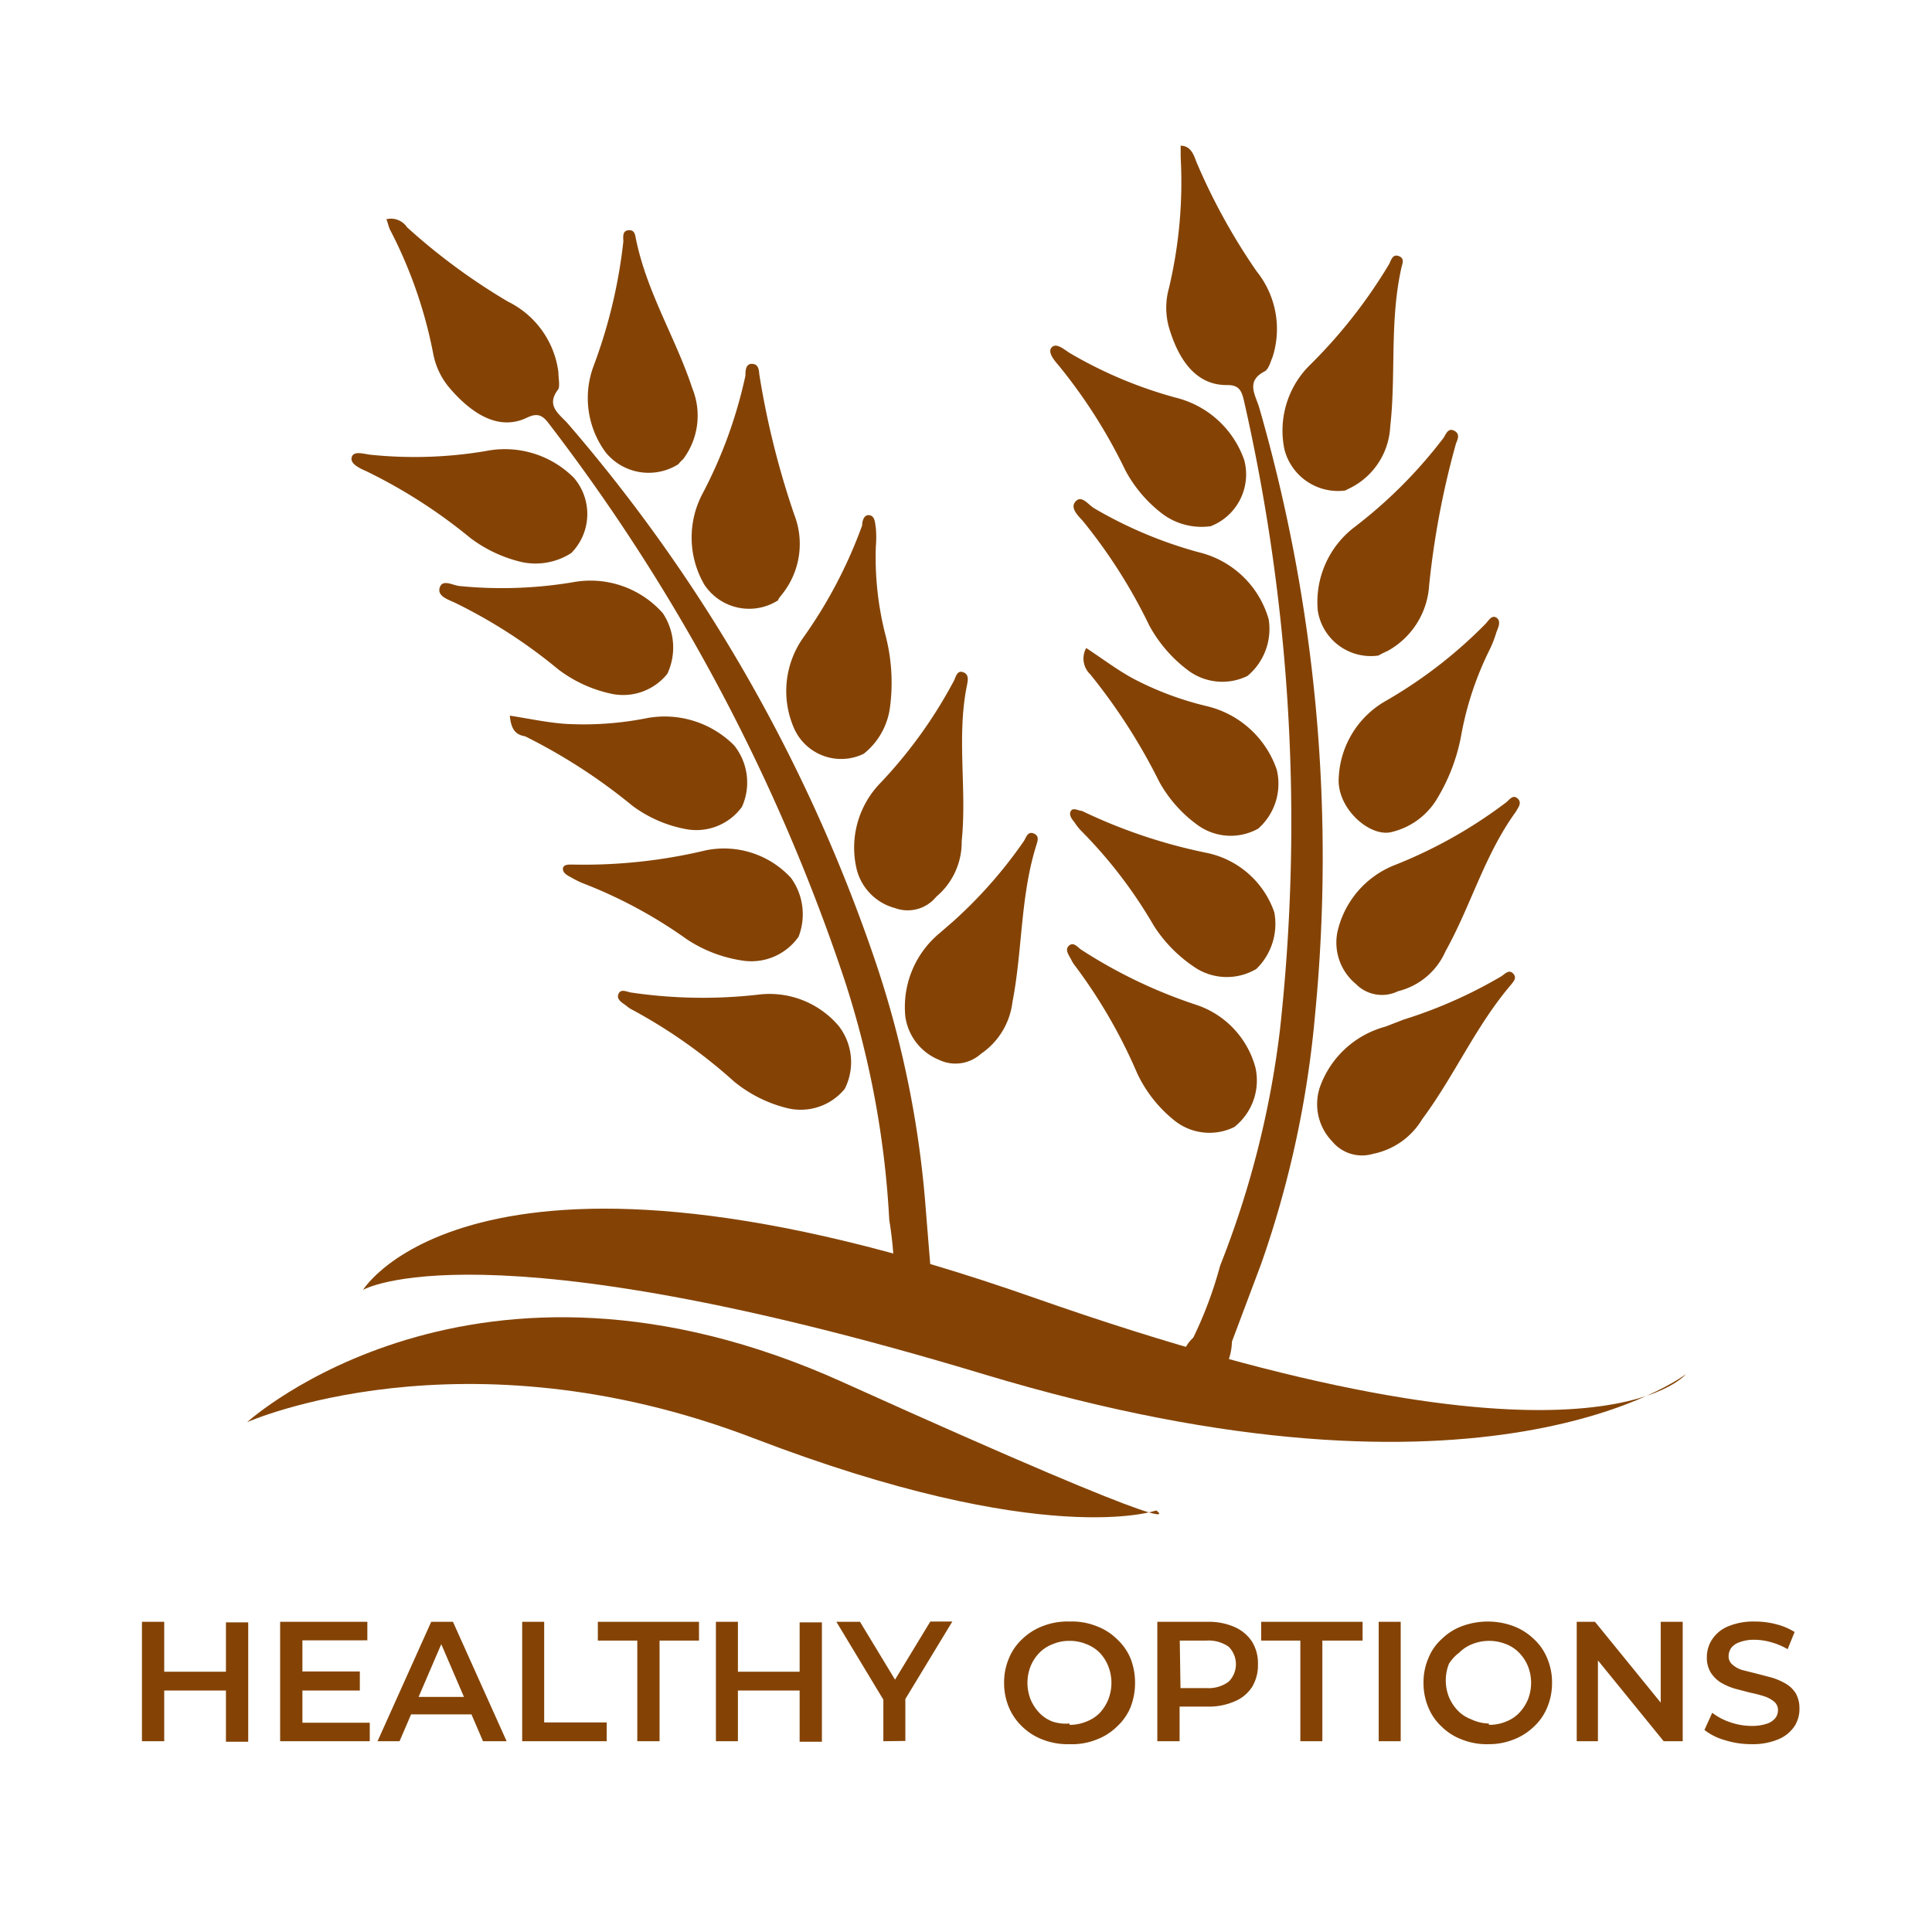 <svg id="Layer_1" data-name="Layer 1" xmlns="http://www.w3.org/2000/svg" viewBox="0 0 72 72"><defs><style>.cls-1,.cls-2{fill:#844305;}.cls-1{fill-rule:evenodd;}</style></defs><path class="cls-1" d="M34.48,44.8c.08,1,.16,2,.25,3.05a2.18,2.18,0,0,1,0,1.68c-.2.63-.78.7-1.18.19a1.33,1.33,0,0,1-.22-1.4,15.23,15.23,0,0,0-.19-2.86,34.7,34.7,0,0,0-1.66-8.92,70.82,70.82,0,0,0-11-20.72c-.23-.31-.41-.46-.83-.26-1.06.52-2.07-.15-2.86-1.06a2.76,2.76,0,0,1-.64-1.29,16.93,16.93,0,0,0-1.61-4.64c-.06-.12-.08-.25-.14-.4a.72.72,0,0,1,.77.3,23.06,23.06,0,0,0,3.76,2.77,3.41,3.41,0,0,1,1.88,2.63c0,.22.06.49,0,.63-.5.64.06.94.38,1.32A60.24,60.24,0,0,1,32.5,35.47,37.68,37.68,0,0,1,34.48,44.8Z"/><path class="cls-1" d="M19,26.67c.77.12,1.45.27,2.14.31a12.11,12.11,0,0,0,2.88-.2,3.65,3.65,0,0,1,3.34,1,2.21,2.21,0,0,1,.29,2.29,2.1,2.1,0,0,1-2.08.83,4.8,4.8,0,0,1-2-.87,21.11,21.11,0,0,0-4-2.59C19.29,27.39,19.05,27.27,19,26.67Z"/><path class="cls-1" d="M25.28,17.3a2.07,2.07,0,0,1-2.7-.43,3.41,3.41,0,0,1-.47-3.2A19.13,19.13,0,0,0,23.23,9c0-.15-.05-.4.19-.42s.25.18.28.33c.41,2,1.48,3.68,2.1,5.56a2.7,2.7,0,0,1-.34,2.64C25.39,17.17,25.32,17.25,25.28,17.3Z"/><path class="cls-1" d="M31.26,38.24a2.2,2.2,0,0,1,.22,2.34,2.12,2.12,0,0,1-2.13.72,5,5,0,0,1-2-1,19.45,19.45,0,0,0-3.77-2.66,1,1,0,0,1-.24-.16c-.15-.11-.38-.23-.29-.44s.32-.07.48-.05a18.28,18.28,0,0,0,4.79.07A3.38,3.38,0,0,1,31.26,38.24Z"/><path class="cls-1" d="M29,22.37a2,2,0,0,1-2.75-.58,3.49,3.49,0,0,1-.07-3.39A17.24,17.24,0,0,0,27.78,14c0-.16,0-.45.25-.44s.25.24.27.41a31.26,31.26,0,0,0,1.3,5.21,3,3,0,0,1-.38,2.87C29.12,22.19,29,22.31,29,22.37Z"/><path class="cls-1" d="M29.48,32.72a2.31,2.31,0,0,1,.28,2.19,2.15,2.15,0,0,1-2,.9A5.09,5.09,0,0,1,25.59,35a17.54,17.54,0,0,0-3.91-2.1,4,4,0,0,1-.41-.21c-.14-.07-.31-.17-.29-.33s.25-.14.38-.14a19.53,19.53,0,0,0,4.94-.53A3.39,3.39,0,0,1,29.48,32.72Z"/><path class="cls-1" d="M34.89,33.42a1.37,1.37,0,0,1-1.54.42,2,2,0,0,1-1.43-1.47,3.46,3.46,0,0,1,.87-3.17,17.35,17.35,0,0,0,2.76-3.83c.07-.13.11-.4.34-.32s.18.3.15.47c-.4,1.93,0,3.89-.2,5.82A2.66,2.66,0,0,1,34.89,33.42Z"/><path class="cls-1" d="M35.52,34.34a17.09,17.09,0,0,0,2.64-3c.08-.13.14-.37.36-.28s.15.27.11.41c-.61,1.92-.52,3.93-.9,5.88a2.72,2.72,0,0,1-1.17,1.92A1.42,1.42,0,0,1,35,39.5a2.05,2.05,0,0,1-1.26-1.61A3.57,3.57,0,0,1,35,34.79Z"/><path class="cls-1" d="M32.19,28.09a1.92,1.92,0,0,1-2.62-1,3.45,3.45,0,0,1,.36-3.32,17.47,17.47,0,0,0,2.2-4.19c0-.15.06-.41.27-.38s.21.29.24.48a4,4,0,0,1,0,.69,11.66,11.66,0,0,0,.38,3.38,7,7,0,0,1,.15,2.59A2.65,2.65,0,0,1,32.19,28.09Z"/><path class="cls-1" d="M24.7,22.85a2.31,2.31,0,0,1,.17,2.26,2.11,2.11,0,0,1-2.06.75,5,5,0,0,1-2-.91,19.32,19.32,0,0,0-3.88-2.5c-.24-.11-.65-.24-.54-.56s.49-.07.74-.05a16,16,0,0,0,4.21-.14A3.6,3.6,0,0,1,24.7,22.85Z"/><path class="cls-1" d="M21.29,20.61a2.46,2.46,0,0,1-1.83.34,5.1,5.1,0,0,1-1.93-.9,19.56,19.56,0,0,0-3.88-2.49c-.25-.11-.62-.28-.54-.53s.48-.1.73-.08a16,16,0,0,0,4.26-.14,3.63,3.63,0,0,1,3.29,1A2.07,2.07,0,0,1,21.29,20.61Z"/><path class="cls-1" d="M47,47.1,45.91,50a2.23,2.23,0,0,1-.67,1.54c-.44.48-1,.31-1.16-.33a1.34,1.34,0,0,1,.39-1.36,15,15,0,0,0,1-2.68,35.14,35.14,0,0,0,2.23-8.79,70.79,70.79,0,0,0-1.34-23.44c-.09-.38-.18-.6-.65-.59-1.18,0-1.81-1-2.15-2.16a2.71,2.71,0,0,1,0-1.44A17.08,17.08,0,0,0,44,5.85c0-.13,0-.27,0-.42.37,0,.49.34.58.59a22.93,22.93,0,0,0,2.25,4.09,3.43,3.43,0,0,1,.6,3.18c-.08.19-.15.47-.3.55-.72.37-.34.88-.2,1.36a60.51,60.51,0,0,1,2.08,22.6A38.12,38.12,0,0,1,47,47.1Z"/><path class="cls-1" d="M40.48,24.15c.64.42,1.2.85,1.81,1.17a11.73,11.73,0,0,0,2.7,1,3.65,3.65,0,0,1,2.59,2.36,2.23,2.23,0,0,1-.69,2.2,2.1,2.1,0,0,1-2.24-.12,4.92,4.92,0,0,1-1.45-1.63,21.77,21.77,0,0,0-2.57-4A.81.81,0,0,1,40.48,24.15Z"/><path class="cls-1" d="M50.13,18.28a2.06,2.06,0,0,1-2.26-1.52,3.43,3.43,0,0,1,.9-3.11,19,19,0,0,0,3-3.81c.07-.13.12-.38.35-.3s.15.27.11.42c-.45,2-.2,4-.42,5.93a2.71,2.71,0,0,1-1.42,2.26Z"/><path class="cls-1" d="M46.79,39.8A2.21,2.21,0,0,1,46,42a2.09,2.09,0,0,1-2.23-.24A4.94,4.94,0,0,1,42.38,40a19.44,19.44,0,0,0-2.31-4,1.2,1.2,0,0,1-.15-.24c-.09-.17-.25-.37-.08-.52s.32.06.45.15a18.54,18.54,0,0,0,4.33,2.07A3.39,3.39,0,0,1,46.79,39.8Z"/><path class="cls-1" d="M51.37,24.43a2,2,0,0,1-2.26-1.67,3.51,3.51,0,0,1,1.36-3.11,17.59,17.59,0,0,0,3.31-3.31c.1-.13.17-.41.41-.29s.13.33.07.48a31.52,31.52,0,0,0-1,5.28,3,3,0,0,1-1.55,2.45A3.52,3.52,0,0,0,51.37,24.43Z"/><path class="cls-1" d="M47.49,34a2.34,2.34,0,0,1-.67,2.11,2.16,2.16,0,0,1-2.2,0A5.25,5.25,0,0,1,43,34.5,17.42,17.42,0,0,0,40.33,31a2,2,0,0,1-.29-.36c-.1-.12-.22-.28-.13-.42s.29,0,.41,0A19.86,19.86,0,0,0,45,31.79,3.39,3.39,0,0,1,47.49,34Z"/><path class="cls-1" d="M52.1,36.94a1.36,1.36,0,0,1-1.57-.27,2,2,0,0,1-.69-1.93A3.5,3.5,0,0,1,52,32.23a17.6,17.6,0,0,0,4.12-2.32c.12-.09.26-.32.44-.15s0,.35-.06.48c-1.17,1.6-1.68,3.51-2.63,5.21A2.61,2.61,0,0,1,52.1,36.94Z"/><path class="cls-1" d="M52.3,38a17.39,17.39,0,0,0,3.64-1.61c.13-.08.29-.28.45-.11s0,.31-.08.42C55,38.23,54.2,40.1,53,41.71A2.76,2.76,0,0,1,51.17,43a1.44,1.44,0,0,1-1.52-.46,2,2,0,0,1-.47-2,3.57,3.57,0,0,1,2.45-2.28Z"/><path class="cls-1" d="M51.89,31c-.81.24-2.07-.86-2-2a3.47,3.47,0,0,1,1.72-2.86,17.29,17.29,0,0,0,3.75-2.89c.11-.11.23-.35.41-.23s.07.36,0,.53a4.18,4.18,0,0,1-.25.65,11.91,11.91,0,0,0-1.07,3.23,7,7,0,0,1-.94,2.41A2.7,2.7,0,0,1,51.89,31Z"/><path class="cls-1" d="M47.28,23.08a2.28,2.28,0,0,1-.79,2.11A2.13,2.13,0,0,1,44.3,25a5.18,5.18,0,0,1-1.47-1.69,19.82,19.82,0,0,0-2.48-3.9c-.18-.2-.49-.49-.26-.73s.47.14.7.27a16,16,0,0,0,3.88,1.63A3.58,3.58,0,0,1,47.28,23.08Z"/><path class="cls-1" d="M45.12,19.61a2.44,2.44,0,0,1-1.8-.46,5,5,0,0,1-1.38-1.62,19.7,19.7,0,0,0-2.47-3.89c-.18-.21-.45-.52-.27-.7s.47.1.69.23a16.14,16.14,0,0,0,3.93,1.65,3.62,3.62,0,0,1,2.55,2.33A2.07,2.07,0,0,1,45.12,19.61Z"/><path class="cls-1" d="M13.53,48.07s4.26-7,25,.29,24.3,2.85,24.3,2.85-7.35,5.68-26.18,0S13.53,48.07,13.53,48.07Z"/><path class="cls-1" d="M9.21,53s8.45-7.7,22.2-1.49,11.68,4.78,11.68,4.78-4.13,1.48-15-2.69S9.21,53,9.21,53Z"/><path class="cls-2" d="M6.12,64.89H5.29V60.44h.83ZM8.48,63H6.05v-.7H8.48Zm-.06-2.54h.83v4.45H8.42Z"/><path class="cls-2" d="M11.27,64.2h2.51v.69H10.44V60.44h3.25v.69H11.27Zm-.07-1.91h2.21V63H11.2Z"/><path class="cls-2" d="M14.07,64.89l2-4.45h.81l2,4.45H18l-1.72-4h.33l-1.72,4Zm.92-1,.22-.65h2.41l.22.65Z"/><path class="cls-2" d="M19.46,64.89V60.44h.82v3.75h2.33v.7Z"/><path class="cls-2" d="M23.75,64.89V61.14H22.28v-.7h3.77v.7H24.58v3.75Z"/><path class="cls-2" d="M27.5,64.89h-.82V60.44h.82ZM29.87,63H27.43v-.7h2.44Zm-.07-2.54h.83v4.45H29.8Z"/><path class="cls-2" d="M32.92,64.89V63.13l.18.51-1.93-3.2h.88L33.6,63h-.49l1.56-2.57h.82l-1.94,3.2.19-.51v1.76Z"/><path class="cls-2" d="M39.86,65a2.55,2.55,0,0,1-1-.17,2.23,2.23,0,0,1-.76-.48,2.12,2.12,0,0,1-.5-.72,2.32,2.32,0,0,1-.18-.92,2.27,2.27,0,0,1,.18-.91,2,2,0,0,1,.5-.72,2.23,2.23,0,0,1,.76-.48,2.52,2.52,0,0,1,1-.17,2.47,2.47,0,0,1,1,.17,2.14,2.14,0,0,1,.76.48,2.05,2.05,0,0,1,.51.72,2.46,2.46,0,0,1,.17.91,2.51,2.51,0,0,1-.17.92,2.05,2.05,0,0,1-.51.72,2.14,2.14,0,0,1-.76.48A2.43,2.43,0,0,1,39.86,65Zm0-.72a1.59,1.59,0,0,0,.62-.12,1.38,1.38,0,0,0,.5-.32,1.64,1.64,0,0,0,.32-.5,1.69,1.69,0,0,0,0-1.25,1.53,1.53,0,0,0-.32-.5,1.38,1.38,0,0,0-.5-.32,1.59,1.59,0,0,0-.62-.12,1.56,1.56,0,0,0-.62.12,1.38,1.38,0,0,0-.5.32,1.56,1.56,0,0,0-.33.5,1.69,1.69,0,0,0,0,1.25,1.67,1.67,0,0,0,.33.5,1.34,1.34,0,0,0,.49.32A1.61,1.61,0,0,0,39.86,64.23Z"/><path class="cls-2" d="M43.13,64.89V60.44H45a2.4,2.4,0,0,1,1,.19,1.5,1.5,0,0,1,.66.55,1.53,1.53,0,0,1,.22.84,1.56,1.56,0,0,1-.22.85,1.42,1.42,0,0,1-.66.54,2.4,2.4,0,0,1-1,.19H43.59l.37-.38v1.67ZM44,63.31l-.37-.4h1.33a1.25,1.25,0,0,0,.83-.24.92.92,0,0,0,0-1.3,1.3,1.3,0,0,0-.83-.23H43.59l.37-.41Z"/><path class="cls-2" d="M48.46,64.89V61.14H47v-.7h3.78v.7H49.28v3.75Z"/><path class="cls-2" d="M51.38,64.89V60.44h.82v4.45Z"/><path class="cls-2" d="M55.49,65a2.49,2.49,0,0,1-1-.17,2.14,2.14,0,0,1-.76-.48,2,2,0,0,1-.5-.72,2.32,2.32,0,0,1-.18-.92,2.27,2.27,0,0,1,.18-.91,1.91,1.91,0,0,1,.5-.72,2.14,2.14,0,0,1,.76-.48,2.77,2.77,0,0,1,1.91,0,2.23,2.23,0,0,1,.76.48,2,2,0,0,1,.5.72,2.27,2.27,0,0,1,.18.91,2.32,2.32,0,0,1-.18.92,2,2,0,0,1-.5.72,2.23,2.23,0,0,1-.76.48A2.47,2.47,0,0,1,55.49,65Zm0-.72a1.61,1.61,0,0,0,.63-.12,1.34,1.34,0,0,0,.49-.32,1.67,1.67,0,0,0,.33-.5,1.69,1.69,0,0,0,0-1.25,1.56,1.56,0,0,0-.33-.5,1.34,1.34,0,0,0-.49-.32,1.69,1.69,0,0,0-1.25,0,1.43,1.43,0,0,0-.49.32A1.56,1.56,0,0,0,54,62a1.69,1.69,0,0,0,0,1.25,1.67,1.67,0,0,0,.33.5,1.34,1.34,0,0,0,.49.32A1.59,1.59,0,0,0,55.48,64.23Z"/><path class="cls-2" d="M58.76,64.89V60.44h.68l2.79,3.43h-.34V60.44h.82v4.45H62l-2.79-3.43h.34v3.43Z"/><path class="cls-2" d="M65.28,65a3.25,3.25,0,0,1-1-.15,2.16,2.16,0,0,1-.76-.38l.29-.64a2.27,2.27,0,0,0,.66.35,2.45,2.45,0,0,0,.8.14,1.77,1.77,0,0,0,.57-.08.69.69,0,0,0,.32-.21.48.48,0,0,0,.1-.29.4.4,0,0,0-.15-.33,1.13,1.13,0,0,0-.38-.2,4.71,4.71,0,0,0-.51-.13l-.57-.15a2.38,2.38,0,0,1-.51-.22,1.22,1.22,0,0,1-.38-.37,1.05,1.05,0,0,1-.15-.59,1.19,1.19,0,0,1,.2-.66,1.31,1.31,0,0,1,.59-.48,2.44,2.44,0,0,1,1-.18,3.06,3.06,0,0,1,.79.1,2.39,2.39,0,0,1,.69.29l-.26.64a2.56,2.56,0,0,0-.62-.26,2.25,2.25,0,0,0-.61-.09,1.49,1.49,0,0,0-.56.09.66.66,0,0,0-.31.21.55.55,0,0,0-.1.31.39.39,0,0,0,.15.32.93.93,0,0,0,.37.2l.52.13.57.15a2.38,2.38,0,0,1,.51.22,1.09,1.09,0,0,1,.38.36,1.13,1.13,0,0,1,.14.58,1.18,1.18,0,0,1-.19.66,1.34,1.34,0,0,1-.6.48A2.44,2.44,0,0,1,65.28,65Z"/></svg>